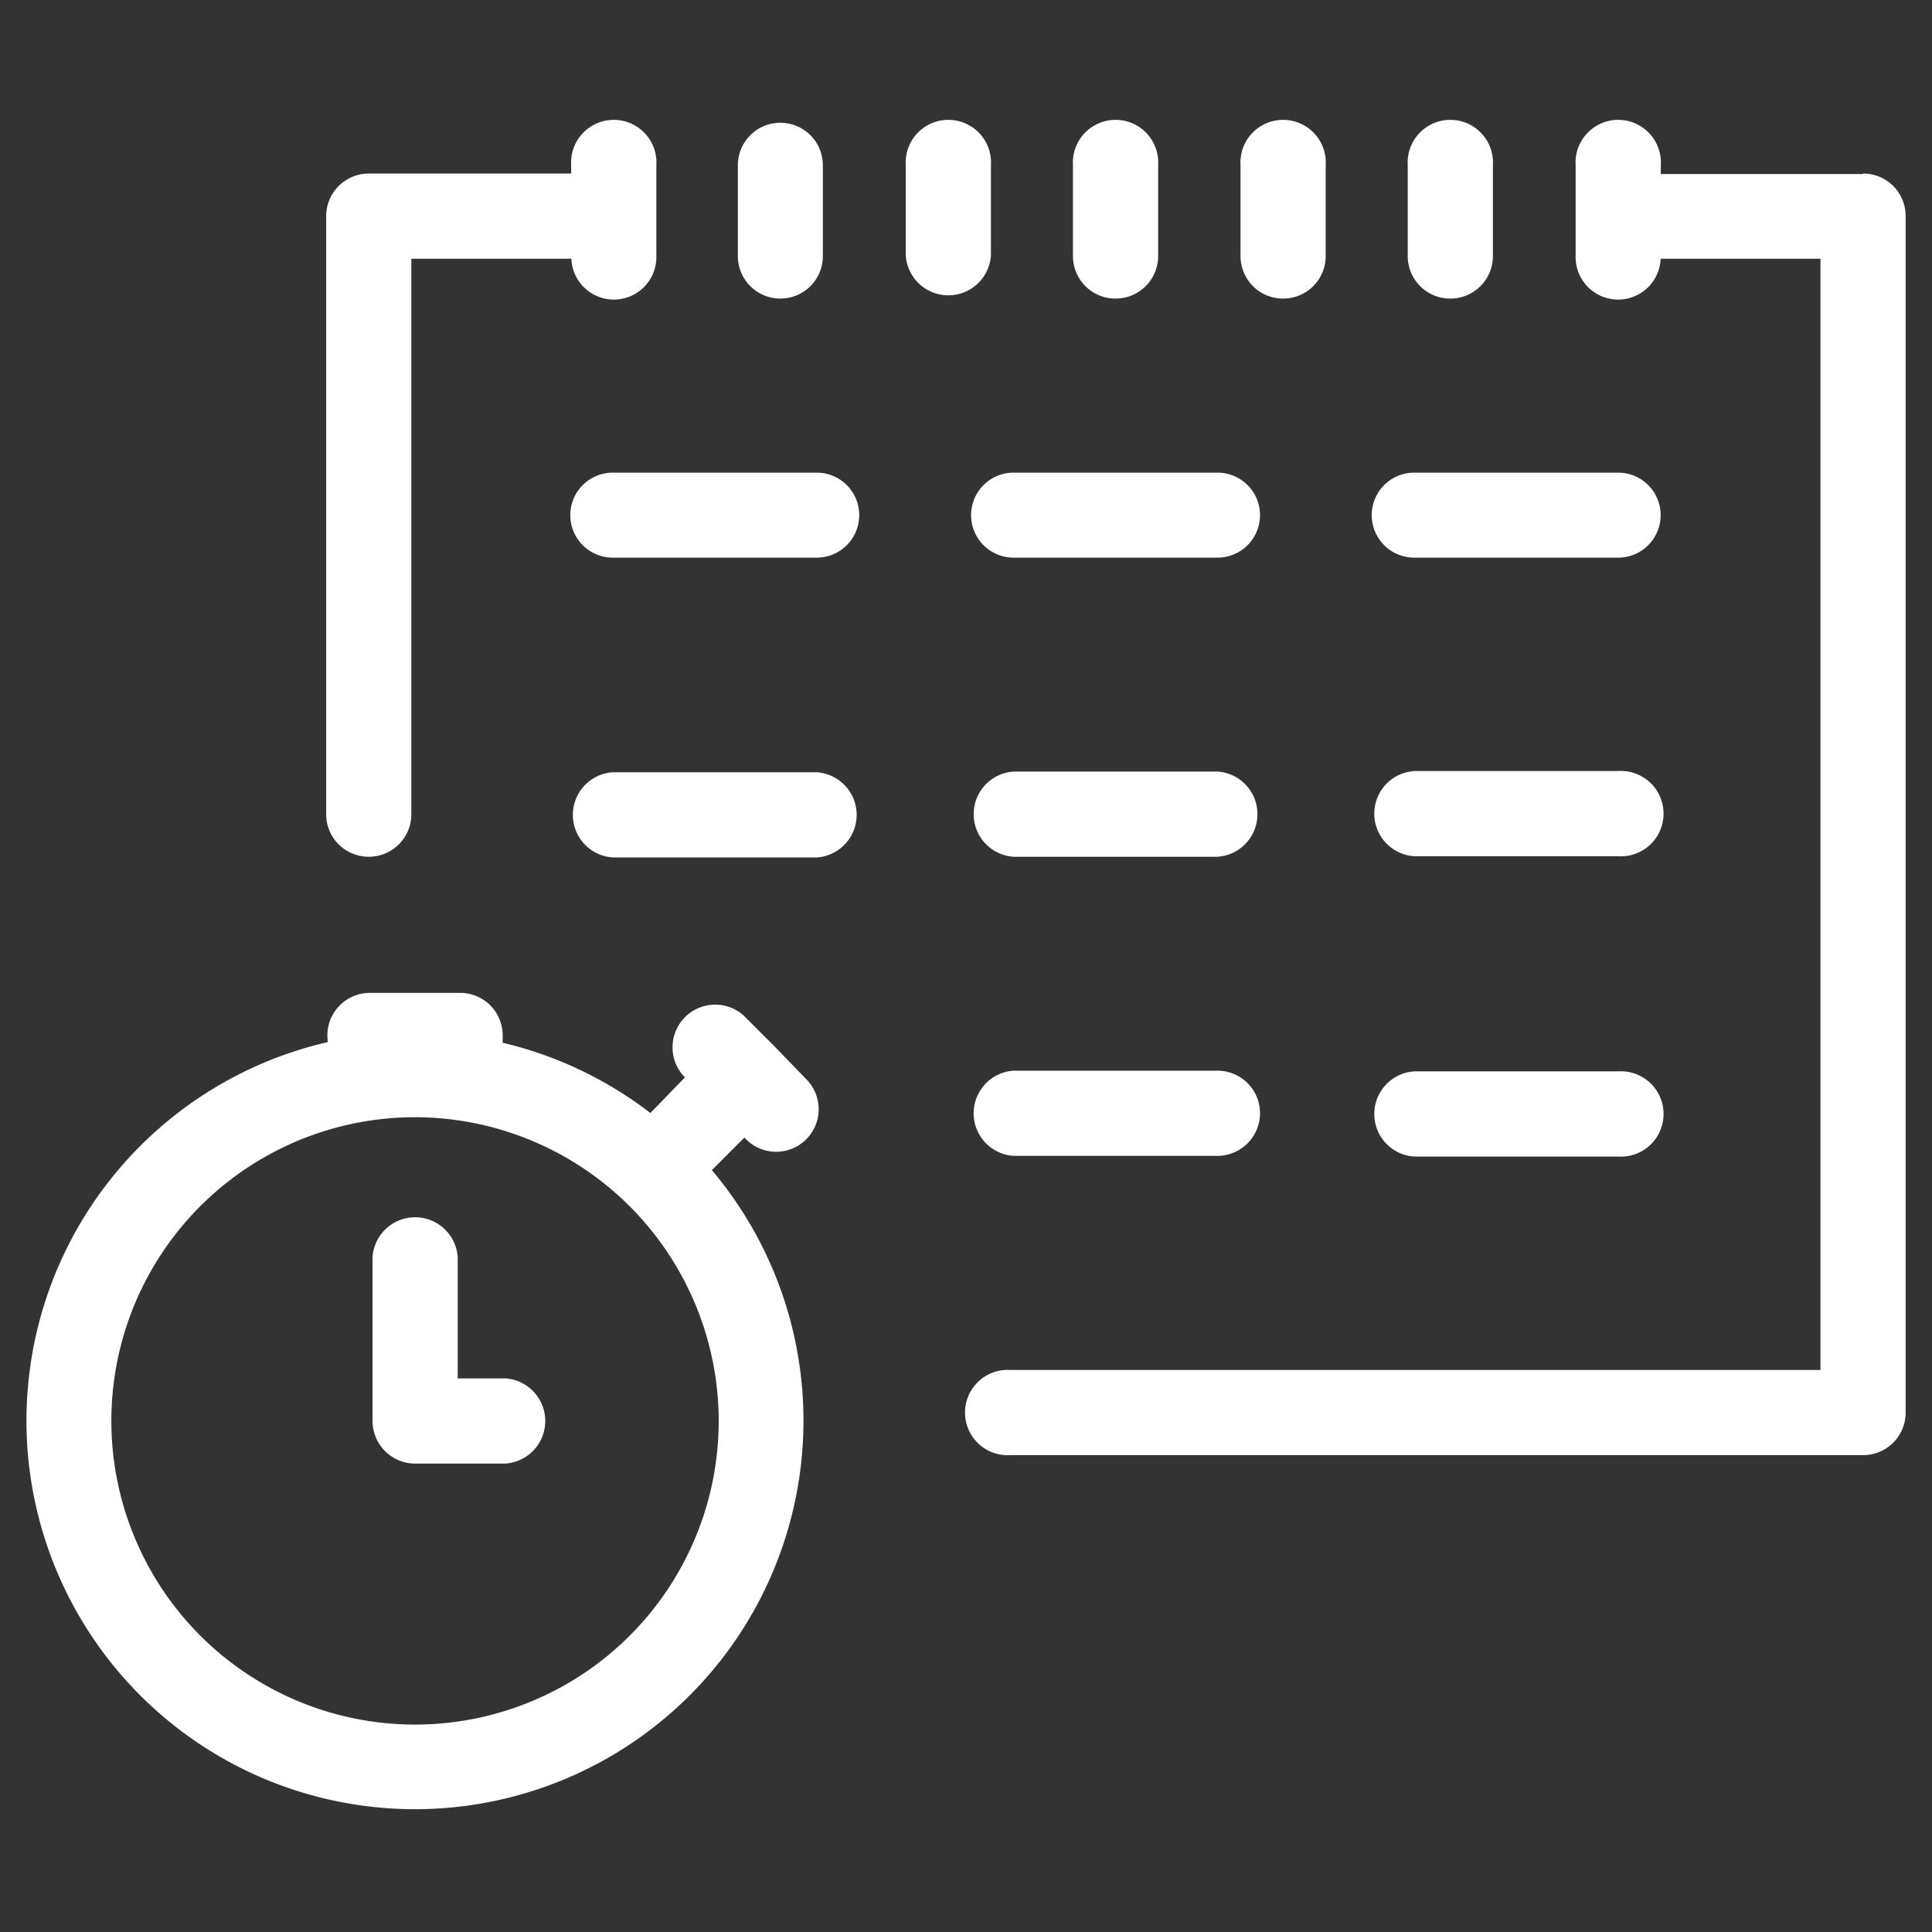 <svg id="圖層_1" data-name="圖層 1" xmlns="http://www.w3.org/2000/svg" viewBox="0 0 110 110"><rect x="0" y="0" width="110" height="110" fill="#333333" stroke="none"/><defs><style>.cls-1{fill:#fff;}</style></defs><title>STEP 4 生產</title><g id="组件_26_1" data-name="组件 26 1"><path class="cls-1" d="M71.74,63.38a2.43,2.43,0,0,1-2.42,2.43H57.71a2.43,2.43,0,0,1,0-4.85H69.32a2.42,2.42,0,0,1,2.42,2.42ZM63.51,17a2.42,2.42,0,0,0,2.43-2.42V9.41a2.43,2.43,0,1,0-4.85,0v5.13A2.42,2.42,0,0,0,63.51,17ZM55.29,29.33a2.42,2.42,0,0,0,2.42,2.42H69.32a2.42,2.42,0,1,0,0-4.84H57.71a2.42,2.42,0,0,0-2.42,2.42Zm14,14.6H57.71a2.43,2.43,0,0,0,0,4.85H69.32a2.43,2.43,0,0,0,0-4.85ZM82.59,17A2.42,2.42,0,0,0,85,14.54V9.41a2.43,2.43,0,1,0-4.85,0v5.13A2.42,2.42,0,0,0,82.59,17ZM80.52,31.75H92.13a2.42,2.42,0,1,0,0-4.84H80.52a2.42,2.42,0,0,0,0,4.84Zm0,17H92.13a2.43,2.43,0,1,0,0-4.85H80.52a2.43,2.43,0,0,0,0,4.85ZM73.05,17a2.42,2.42,0,0,0,2.43-2.42V9.41a2.43,2.43,0,1,0-4.85,0v5.13A2.42,2.42,0,0,0,73.05,17Zm7.47,48.85H92.13a2.43,2.43,0,1,0,0-4.85H80.52a2.43,2.43,0,0,0,0,4.85Zm-34-21.88H34.89a2.43,2.43,0,0,0,0,4.85H46.5a2.43,2.43,0,0,0,0-4.85Zm9.9-29.39V9.41a2.43,2.43,0,1,0-4.85,0v5.13a2.43,2.43,0,0,0,4.85,0ZM46.5,26.91H34.89a2.42,2.42,0,0,0,0,4.84H46.5a2.42,2.42,0,1,0,0-4.84Zm59.58-17H94.56V9.41a2.43,2.43,0,1,0-4.85,0v5.13a2.42,2.42,0,0,0,4.84.19h9.1V78H57.53a2.43,2.43,0,1,0,0,4.85h48.55a2.42,2.42,0,0,0,2.42-2.42h0V12.31a2.42,2.42,0,0,0-2.42-2.43ZM45.9,61.44a2.42,2.42,0,0,1-3.42,3.43h0l-.1-.1-1.85,1.85a22.12,22.12,0,1,1-21.86-7.29,2.42,2.42,0,0,1,2.4-2.8H26.2A2.42,2.42,0,0,1,28.62,59c0,.12,0,.25,0,.37a22.13,22.13,0,0,1,8.41,4L39,61.34l-.1-.1a2.43,2.43,0,0,1,3.43-3.43l1.79,1.79,0,0,0,0ZM23.63,63.61A17.29,17.29,0,1,0,40.92,80.9h0A17.31,17.31,0,0,0,23.63,63.61ZM21,48.78a2.42,2.42,0,0,0,2.42-2.42h0V14.73h9.11a2.42,2.42,0,0,0,4.84-.19V9.41a2.43,2.43,0,1,0-4.85,0v.47H21a2.43,2.43,0,0,0-2.43,2.43h0V46.36A2.42,2.42,0,0,0,21,48.78Zm7.82,29.7H26.06v-6.9a2.43,2.43,0,0,0-4.85,0v9.33a2.43,2.43,0,0,0,2.42,2.42h5.14a2.43,2.43,0,0,0,0-4.85ZM44.43,17a2.42,2.42,0,0,0,2.42-2.42h0V9.41a2.42,2.42,0,1,0-4.84,0v5.13A2.42,2.42,0,0,0,44.43,17Z"/></g></svg>